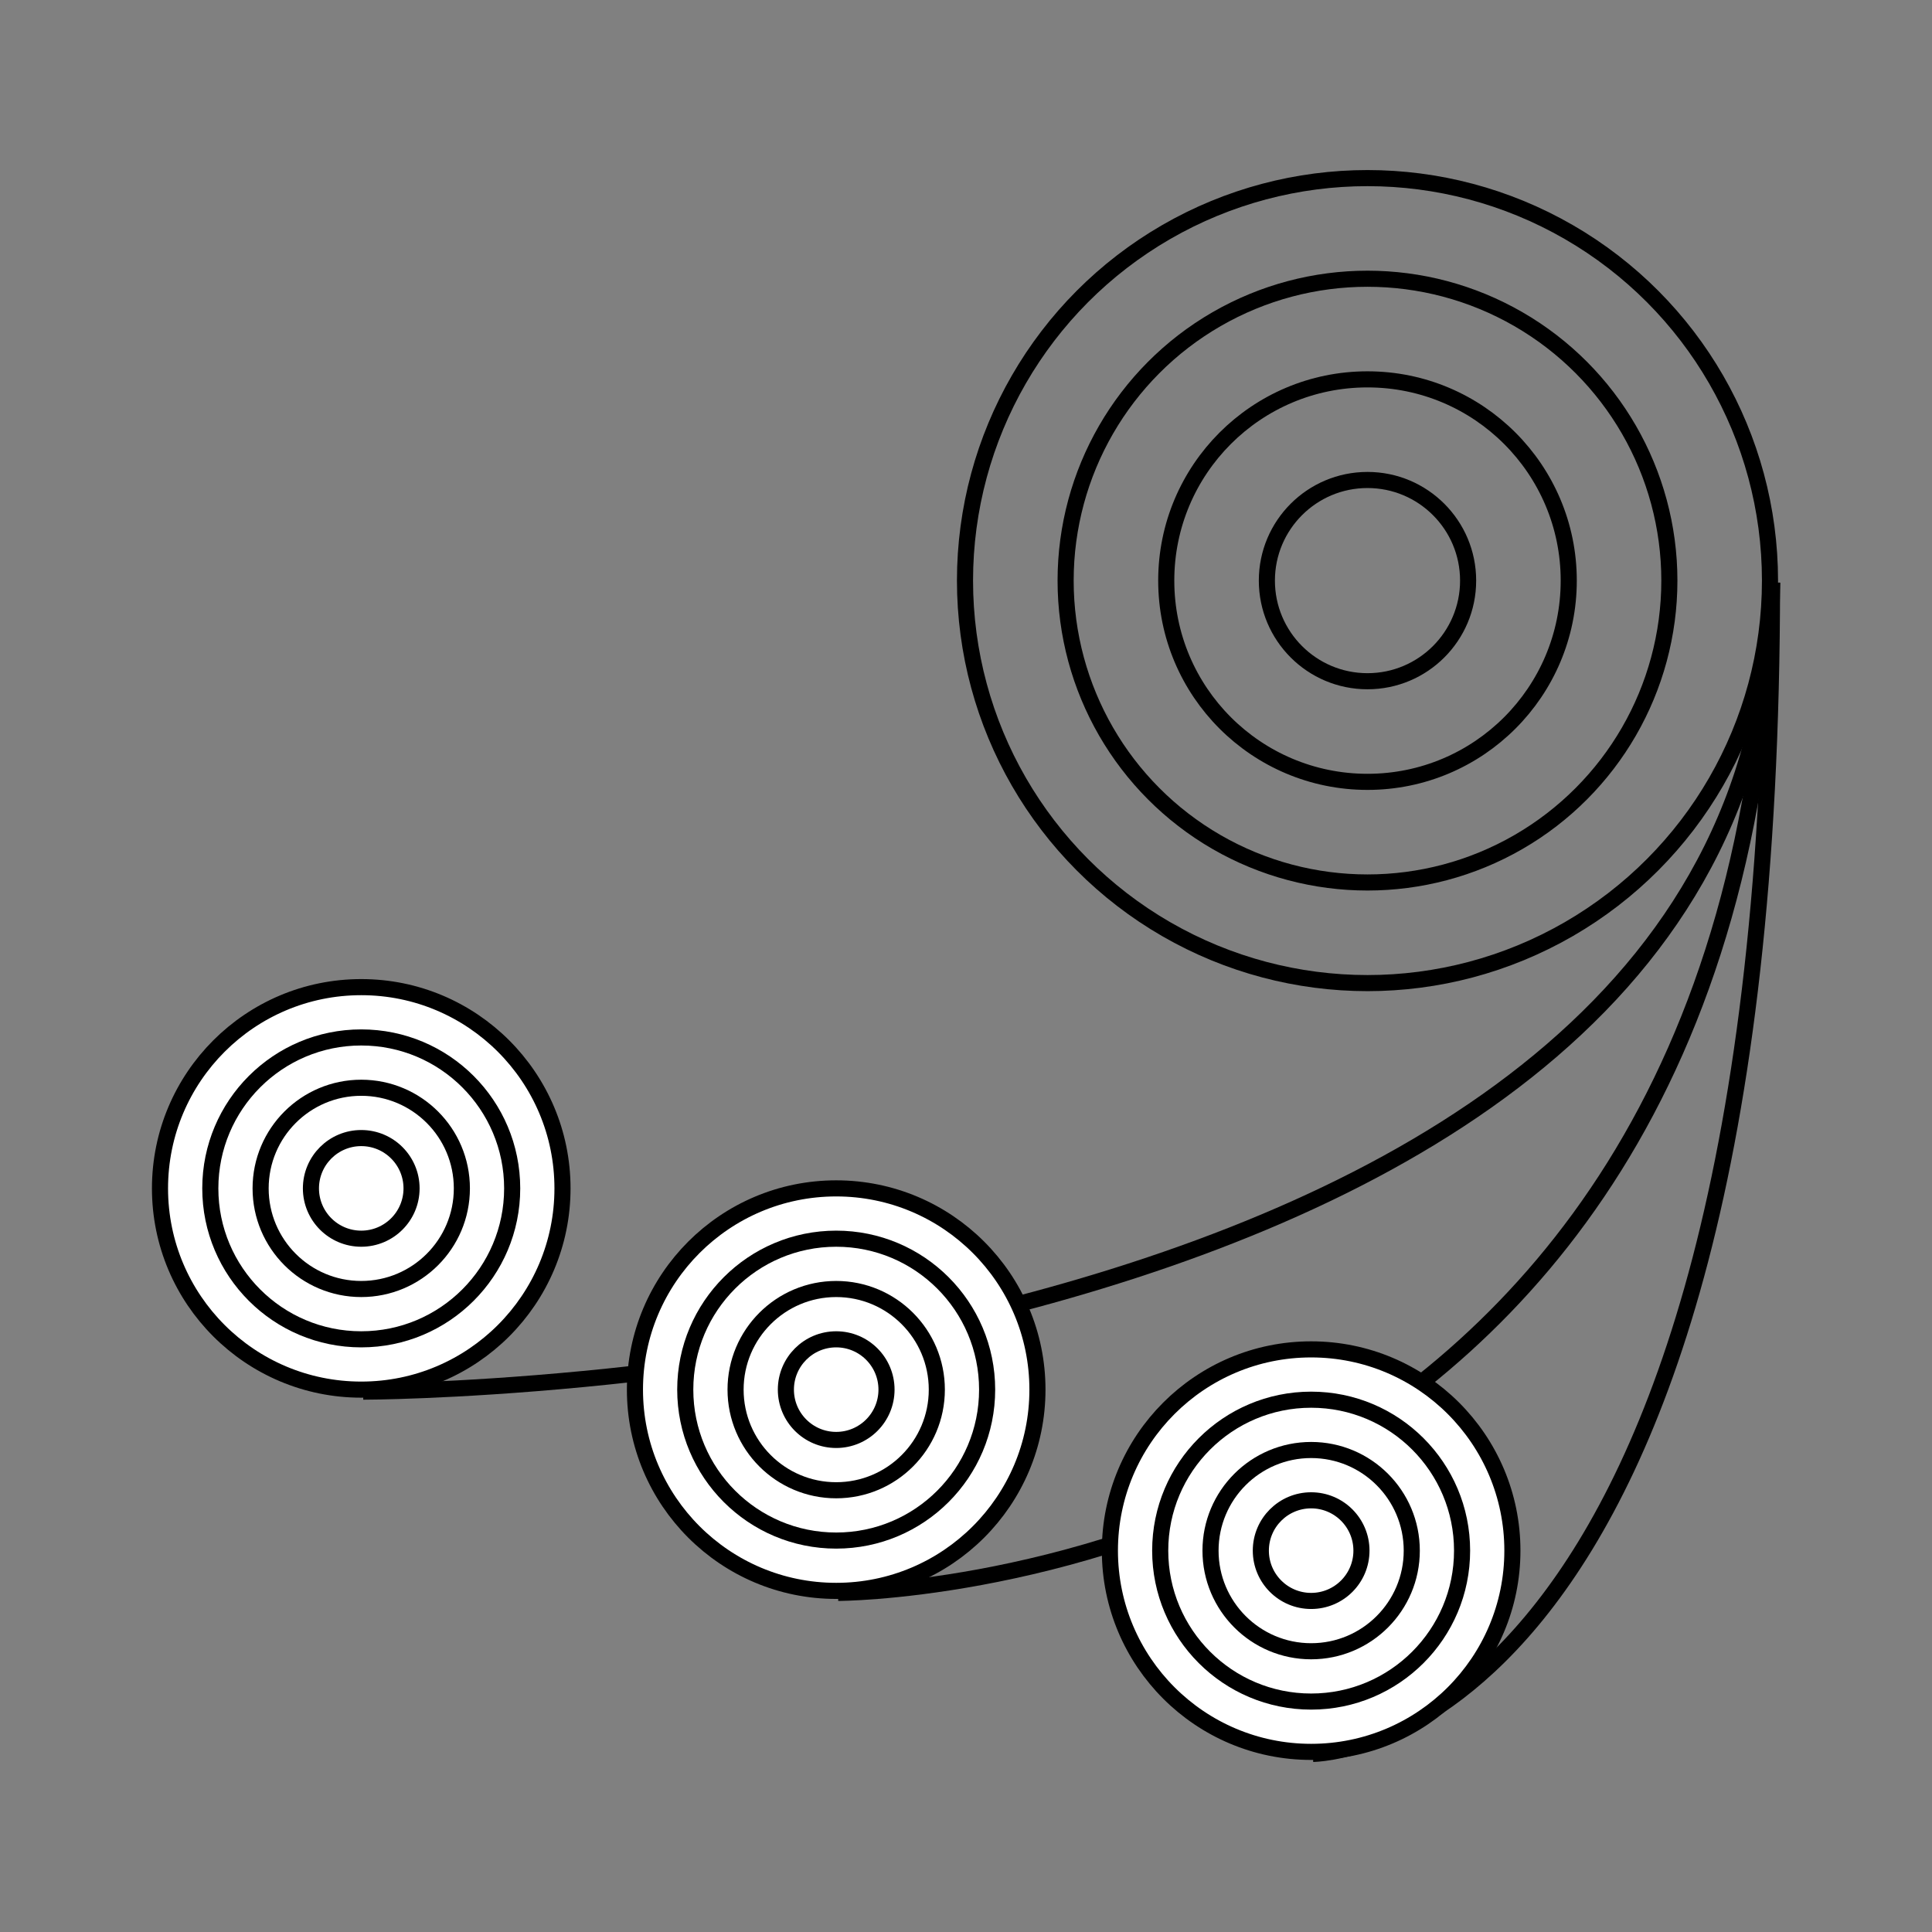 <?xml version="1.0" encoding="UTF-8"?> <svg xmlns="http://www.w3.org/2000/svg" viewBox="0 0 480 480"><rect x="0" y="0" width="480" height="480" fill="#808080" stroke="none"/><defs><style>.cls-1,.cls-2{fill:none;}.cls-2,.cls-3{stroke:#000;stroke-miterlimit:10;stroke-width:4px;}.cls-3{fill:#fff;}</style></defs><title>icon-roll-c</title><g id="Слой_2" data-name="Слой 2"><g id="Слой_1-2" data-name="Слой 1"><rect class="cls-1" width="480" height="480"></rect><circle class="cls-2" cx="339.75" cy="144.25" r="100"></circle><circle class="cls-2" cx="339.75" cy="144.25" r="75"></circle><circle class="cls-2" cx="339.75" cy="144.25" r="50"></circle><circle class="cls-2" cx="339.75" cy="144.25" r="25"></circle><circle class="cls-3" cx="89.75" cy="295.25" r="50"></circle><circle class="cls-2" cx="89.75" cy="295.25" r="37.5"></circle><circle class="cls-2" cx="89.75" cy="295.25" r="25"></circle><circle class="cls-2" cx="89.75" cy="295.25" r="12.5"></circle><path class="cls-2" d="M440.25,144.75c0,291-114,291-114,291"></path><path class="cls-2" d="M440.25,144.75c-7,251-232,251-232,251"></path><circle class="cls-3" cx="325.75" cy="385.25" r="50"></circle><circle class="cls-2" cx="325.75" cy="385.25" r="37.5"></circle><circle class="cls-2" cx="325.75" cy="385.25" r="25"></circle><circle class="cls-2" cx="325.75" cy="385.25" r="12.5"></circle><path class="cls-2" d="M440.25,144.75c0,201-350,201-350,201"></path><circle class="cls-3" cx="207.75" cy="345.25" r="50"></circle><circle class="cls-2" cx="207.75" cy="345.25" r="37.5"></circle><circle class="cls-2" cx="207.75" cy="345.25" r="25"></circle><circle class="cls-2" cx="207.75" cy="345.25" r="12.5"></circle></g></g></svg> 